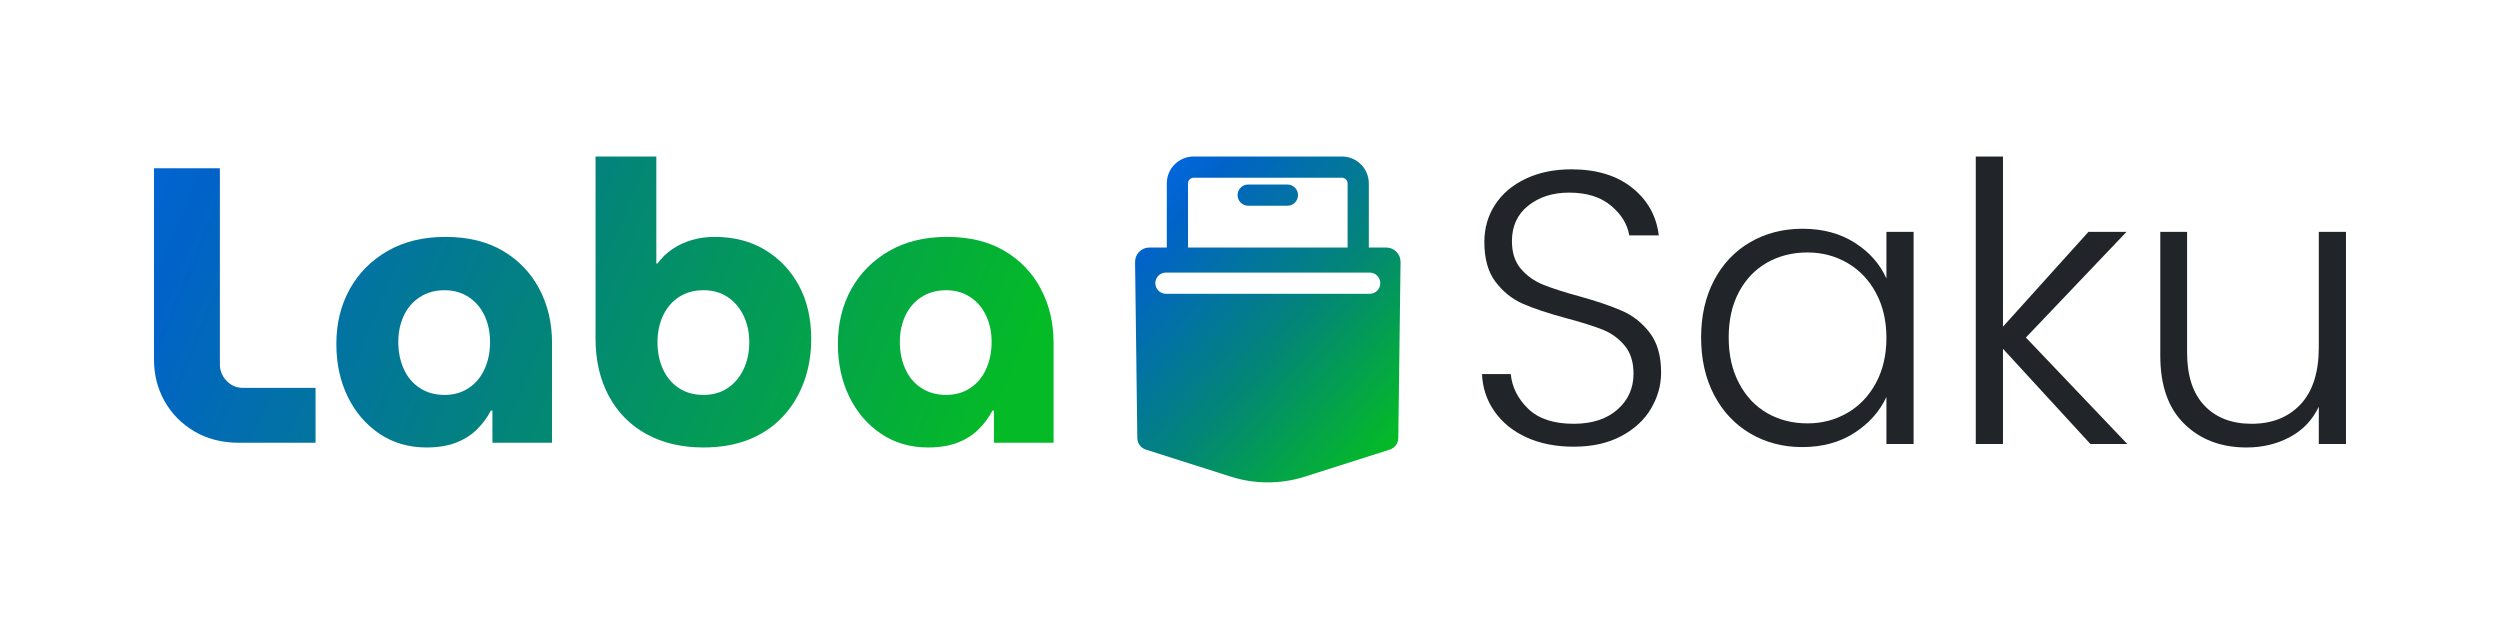 <svg width="180" height="46" viewBox="0 0 180 46" fill="none" xmlns="http://www.w3.org/2000/svg">
<path d="M17.215 31.879C15.991 31.879 14.918 31.606 13.996 31.06C13.074 30.514 12.358 29.79 11.85 28.886C11.342 27.983 11.088 26.985 11.088 25.893V12.115H15.831V26.232C15.831 26.684 15.991 27.079 16.311 27.418C16.631 27.757 17.026 27.926 17.497 27.926H22.72V31.879H17.215Z" fill="url(#paint0_linear_777_152)"/>
<path d="M30.711 32.218C29.431 32.218 28.301 31.889 27.323 31.23C26.344 30.571 25.581 29.681 25.036 28.561C24.49 27.442 24.217 26.176 24.217 24.764C24.217 23.296 24.537 21.983 25.177 20.825C25.817 19.668 26.725 18.75 27.901 18.073C29.078 17.395 30.466 17.056 32.066 17.056C33.685 17.056 35.063 17.39 36.202 18.058C37.341 18.727 38.216 19.64 38.828 20.797C39.44 21.955 39.746 23.249 39.746 24.679V31.879H35.454V29.564H35.341C35.078 30.072 34.739 30.529 34.325 30.933C33.911 31.338 33.407 31.653 32.814 31.879C32.221 32.105 31.52 32.218 30.711 32.218ZM32.009 28.434C32.668 28.434 33.247 28.27 33.746 27.94C34.245 27.611 34.626 27.154 34.889 26.571C35.153 25.988 35.285 25.338 35.285 24.623C35.285 23.926 35.153 23.296 34.889 22.731C34.626 22.166 34.245 21.719 33.746 21.39C33.247 21.061 32.668 20.896 32.009 20.896C31.332 20.896 30.739 21.061 30.231 21.39C29.723 21.719 29.337 22.166 29.073 22.731C28.81 23.296 28.678 23.926 28.678 24.623C28.678 25.338 28.81 25.988 29.073 26.571C29.337 27.154 29.723 27.611 30.231 27.94C30.739 28.27 31.332 28.434 32.009 28.434Z" fill="url(#paint1_linear_777_152)"/>
<path d="M50.643 32.218C49.081 32.218 47.717 31.898 46.55 31.258C45.382 30.618 44.479 29.705 43.839 28.519C43.199 27.333 42.879 25.95 42.879 24.369V11.268H47.255V18.976H47.34C47.622 18.581 47.975 18.237 48.398 17.945C48.822 17.654 49.293 17.432 49.811 17.282C50.328 17.131 50.878 17.056 51.463 17.056C52.836 17.056 54.041 17.366 55.076 17.988C56.112 18.609 56.926 19.465 57.519 20.557C58.112 21.649 58.408 22.929 58.408 24.397C58.408 25.526 58.229 26.571 57.871 27.531C57.514 28.491 57.001 29.324 56.333 30.03C55.664 30.735 54.855 31.277 53.904 31.653C52.953 32.03 51.867 32.218 50.643 32.218ZM50.643 28.434C51.321 28.434 51.904 28.27 52.394 27.94C52.883 27.611 53.265 27.159 53.538 26.585C53.81 26.011 53.947 25.366 53.947 24.651C53.947 23.936 53.81 23.296 53.538 22.731C53.265 22.166 52.883 21.719 52.394 21.39C51.904 21.061 51.321 20.896 50.643 20.896C49.965 20.896 49.378 21.061 48.879 21.39C48.379 21.719 47.998 22.166 47.736 22.731C47.472 23.296 47.34 23.936 47.34 24.651C47.34 25.366 47.472 26.011 47.736 26.585C47.998 27.159 48.379 27.611 48.879 27.94C49.378 28.27 49.965 28.434 50.643 28.434Z" fill="url(#paint2_linear_777_152)"/>
<path d="M66.822 32.218C65.542 32.218 64.413 31.889 63.434 31.23C62.455 30.571 61.693 29.681 61.147 28.561C60.601 27.442 60.328 26.176 60.328 24.764C60.328 23.296 60.648 21.983 61.288 20.825C61.928 19.668 62.836 18.75 64.013 18.073C65.189 17.395 66.577 17.056 68.177 17.056C69.796 17.056 71.174 17.39 72.314 18.058C73.452 18.727 74.327 19.64 74.939 20.797C75.551 21.955 75.857 23.249 75.857 24.679V31.879H71.565V29.564H71.453C71.189 30.072 70.85 30.529 70.436 30.933C70.021 31.338 69.518 31.653 68.925 31.879C68.332 32.105 67.632 32.218 66.822 32.218ZM68.121 28.434C68.779 28.434 69.359 28.27 69.857 27.94C70.356 27.611 70.737 27.154 71.001 26.571C71.264 25.988 71.396 25.338 71.396 24.623C71.396 23.926 71.264 23.296 71.001 22.731C70.737 22.166 70.356 21.719 69.857 21.39C69.359 21.061 68.779 20.896 68.121 20.896C67.443 20.896 66.85 21.061 66.342 21.39C65.834 21.719 65.447 22.166 65.185 22.731C64.921 23.296 64.789 23.926 64.789 24.623C64.789 25.338 64.921 25.988 65.185 26.571C65.447 27.154 65.834 27.611 66.342 27.94C66.85 28.27 67.443 28.434 68.121 28.434Z" fill="url(#paint3_linear_777_152)"/>
<path fill-rule="evenodd" clip-rule="evenodd" d="M84.009 17.823H82.751C82.477 17.823 82.214 17.933 82.021 18.128C81.828 18.323 81.721 18.588 81.725 18.863C81.76 21.661 81.858 29.29 81.887 31.544C81.891 31.923 82.138 32.256 82.5 32.371C83.711 32.757 86.5 33.645 88.612 34.317C90.349 34.87 92.215 34.87 93.952 34.317C96.064 33.645 98.853 32.757 100.065 32.371C100.426 32.256 100.673 31.923 100.677 31.544C100.706 29.29 100.804 21.661 100.84 18.863C100.843 18.588 100.736 18.323 100.543 18.128C100.351 17.933 100.087 17.823 99.813 17.823H98.555C98.555 17.823 98.555 14.898 98.555 13.205C98.555 12.136 97.688 11.268 96.617 11.268H85.947C84.877 11.268 84.009 12.136 84.009 13.205V17.823ZM83.948 21.154H98.616C99.038 21.154 99.38 20.811 99.38 20.39C99.38 19.968 99.038 19.625 98.616 19.625H83.948C83.527 19.625 83.184 19.968 83.184 20.39C83.184 20.811 83.527 21.154 83.948 21.154ZM97.027 17.823V13.205C97.027 12.979 96.844 12.796 96.617 12.796C96.616 12.796 85.947 12.796 85.947 12.796C85.721 12.796 85.537 12.979 85.537 13.205V17.823H97.027ZM89.87 14.813H92.694C93.115 14.813 93.458 14.47 93.458 14.049C93.458 13.627 93.115 13.285 92.694 13.285H89.87C89.449 13.285 89.106 13.627 89.106 14.049C89.106 14.47 89.449 14.813 89.87 14.813Z" fill="url(#paint4_linear_777_152)"/>
<path d="M113.306 32.162C112.019 32.162 110.887 31.938 109.908 31.49C108.929 31.044 108.16 30.418 107.6 29.617C107.041 28.815 106.742 27.92 106.705 26.932H108.775C108.868 27.882 109.288 28.717 110.034 29.435C110.779 30.153 111.87 30.512 113.306 30.512C114.63 30.512 115.679 30.172 116.453 29.491C117.227 28.811 117.613 27.947 117.613 26.904C117.613 26.064 117.399 25.389 116.97 24.876C116.541 24.363 116.01 23.98 115.376 23.729C114.742 23.477 113.865 23.202 112.747 22.904C111.441 22.55 110.406 22.205 109.642 21.869C108.877 21.533 108.225 21.011 107.684 20.303C107.143 19.594 106.873 18.634 106.873 17.422C106.873 16.415 107.134 15.515 107.656 14.723C108.178 13.93 108.915 13.31 109.866 12.862C110.817 12.415 111.908 12.191 113.138 12.191C114.947 12.191 116.406 12.633 117.515 13.52C118.625 14.405 119.264 15.547 119.432 16.947H117.306C117.176 16.144 116.737 15.431 115.991 14.807C115.246 14.182 114.239 13.869 112.971 13.869C111.796 13.869 110.817 14.182 110.034 14.807C109.25 15.431 108.859 16.284 108.859 17.366C108.859 18.186 109.073 18.848 109.502 19.352C109.931 19.855 110.467 20.237 111.11 20.498C111.754 20.759 112.626 21.039 113.726 21.337C114.994 21.692 116.02 22.041 116.802 22.386C117.586 22.731 118.248 23.258 118.788 23.967C119.329 24.675 119.6 25.626 119.6 26.82C119.6 27.733 119.357 28.601 118.872 29.421C118.387 30.241 117.67 30.903 116.718 31.407C115.768 31.91 114.63 32.162 113.306 32.162Z" fill="#212529"/>
<path d="M122.48 24.302C122.48 22.736 122.792 21.361 123.417 20.177C124.041 18.993 124.909 18.079 126.018 17.435C127.128 16.792 128.382 16.47 129.781 16.47C131.234 16.47 132.489 16.806 133.542 17.477C134.596 18.148 135.356 19.006 135.822 20.051V16.695H137.78V31.966H135.822V28.582C135.337 29.625 134.568 30.489 133.515 31.169C132.461 31.85 131.207 32.19 129.752 32.19C128.372 32.19 127.128 31.864 126.018 31.211C124.909 30.558 124.041 29.635 123.417 28.442C122.792 27.249 122.48 25.868 122.48 24.302ZM135.822 24.331C135.822 23.099 135.57 22.018 135.067 21.085C134.564 20.153 133.878 19.435 133.011 18.932C132.144 18.428 131.188 18.177 130.144 18.177C129.062 18.177 128.093 18.419 127.235 18.904C126.377 19.389 125.702 20.093 125.208 21.016C124.712 21.939 124.466 23.034 124.466 24.302C124.466 25.552 124.712 26.648 125.208 27.588C125.702 28.53 126.377 29.249 127.235 29.743C128.093 30.237 129.062 30.483 130.144 30.483C131.188 30.483 132.144 30.232 133.011 29.728C133.878 29.225 134.564 28.507 135.067 27.575C135.57 26.642 135.822 25.561 135.822 24.331Z" fill="#212529"/>
<path d="M150.507 31.966L144.214 25.113V31.966H142.256V11.268H144.214V23.519L150.367 16.695H153.109L145.864 24.302L153.164 31.966H150.507Z" fill="#212529"/>
<path d="M168.91 16.695V31.967H166.953V29.281C166.505 30.232 165.815 30.96 164.882 31.463C163.95 31.967 162.906 32.218 161.75 32.218C159.922 32.218 158.431 31.654 157.275 30.525C156.119 29.398 155.541 27.762 155.541 25.617V16.695H157.471V25.393C157.471 27.052 157.885 28.321 158.715 29.198C159.545 30.073 160.677 30.512 162.113 30.512C163.587 30.512 164.762 30.045 165.638 29.114C166.514 28.181 166.953 26.81 166.953 25.002V16.695H168.91Z" fill="#212529"/>
<defs>
<linearGradient id="paint0_linear_777_152" x1="-6.219" y1="-0.345" x2="70.754" y2="32.218" gradientUnits="userSpaceOnUse">
<stop stop-color="#006DFF"/>
<stop offset="0.3" stop-color="#0163C8"/>
<stop offset="0.62" stop-color="#038578"/>
<stop offset="1" stop-color="#04BA27"/>
</linearGradient>
<linearGradient id="paint1_linear_777_152" x1="-6.219" y1="-0.345" x2="70.754" y2="32.218" gradientUnits="userSpaceOnUse">
<stop stop-color="#006DFF"/>
<stop offset="0.3" stop-color="#0163C8"/>
<stop offset="0.62" stop-color="#038578"/>
<stop offset="1" stop-color="#04BA27"/>
</linearGradient>
<linearGradient id="paint2_linear_777_152" x1="-6.22" y1="-0.345" x2="70.754" y2="32.218" gradientUnits="userSpaceOnUse">
<stop stop-color="#006DFF"/>
<stop offset="0.3" stop-color="#0163C8"/>
<stop offset="0.62" stop-color="#038578"/>
<stop offset="1" stop-color="#04BA27"/>
</linearGradient>
<linearGradient id="paint3_linear_777_152" x1="-6.22" y1="-0.345" x2="70.754" y2="32.218" gradientUnits="userSpaceOnUse">
<stop stop-color="#006DFF"/>
<stop offset="0.3" stop-color="#0163C8"/>
<stop offset="0.62" stop-color="#038578"/>
<stop offset="1" stop-color="#04BA27"/>
</linearGradient>
<linearGradient id="paint4_linear_777_152" x1="77.97" y1="11.268" x2="100.68" y2="31.355" gradientUnits="userSpaceOnUse">
<stop stop-color="#006DFF"/>
<stop offset="0.27" stop-color="#0163C8"/>
<stop offset="0.64" stop-color="#038578"/>
<stop offset="1" stop-color="#04BA27"/>
</linearGradient>
</defs>
</svg>
